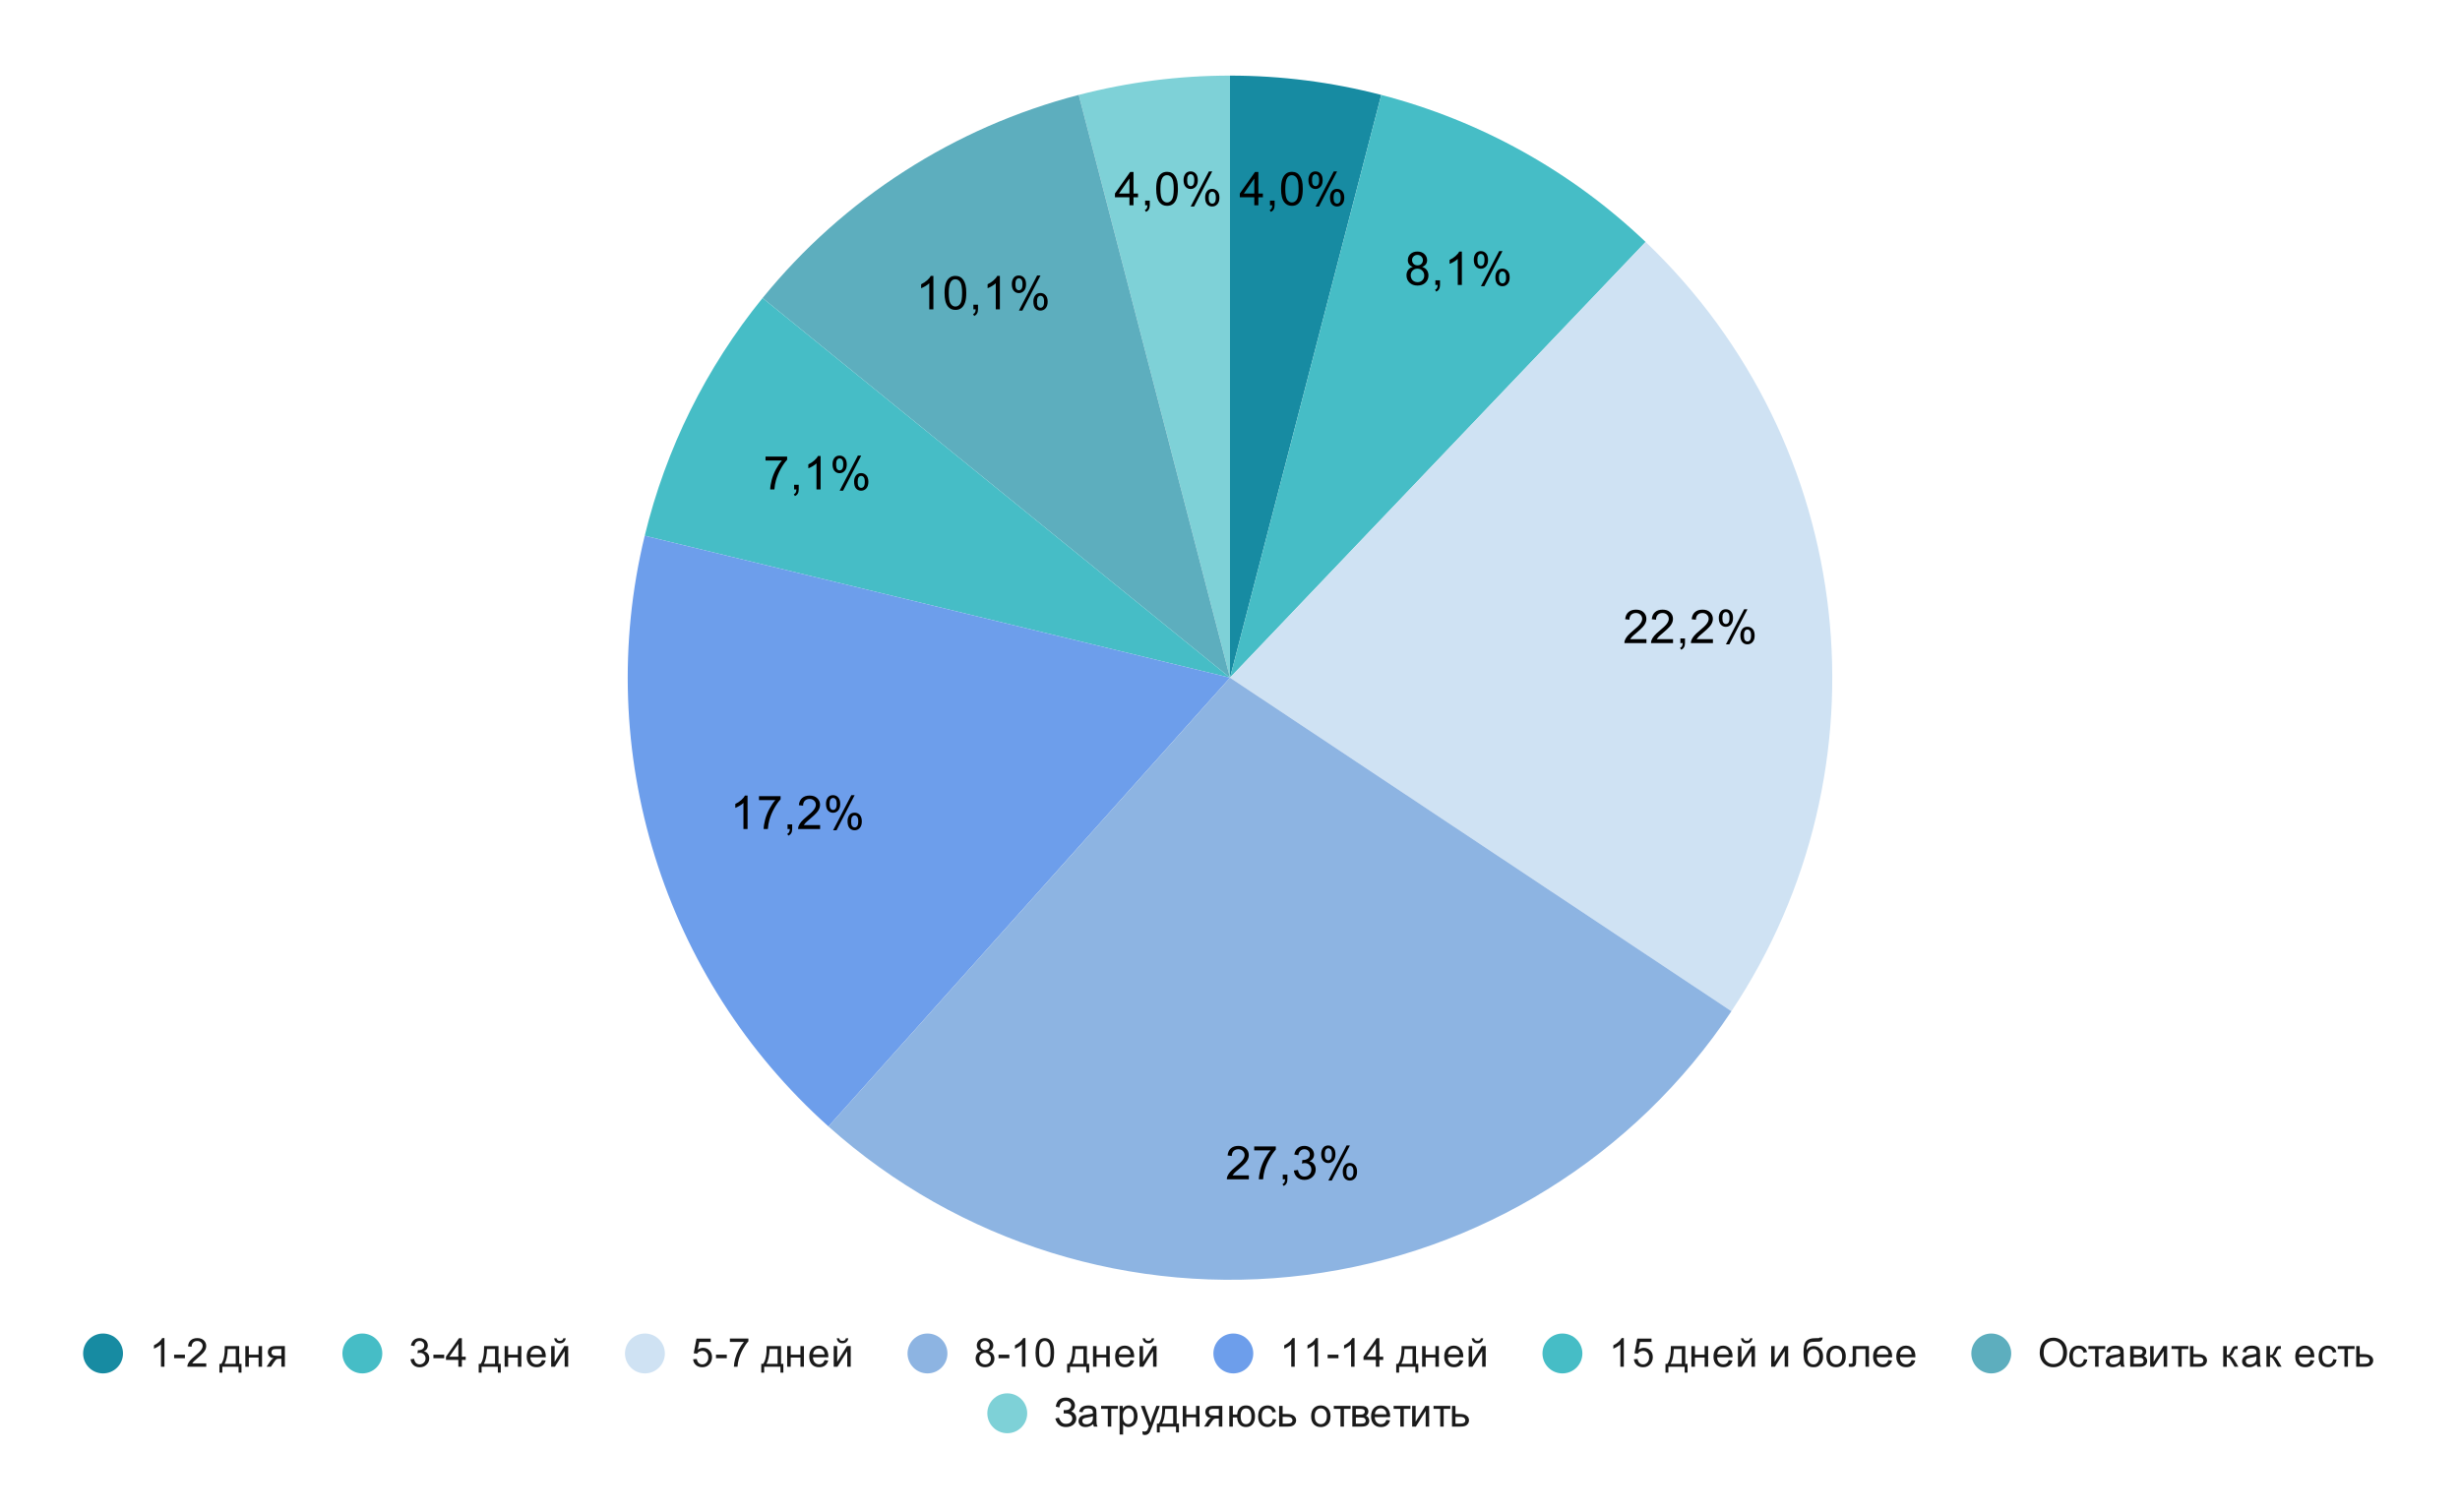 <?xml version="1.0" encoding="UTF-8"?> <svg xmlns:xlink="http://www.w3.org/1999/xlink" xmlns="http://www.w3.org/2000/svg" version="1.1" viewBox="0.0 0.0 740.0 455.0" fill="none" stroke="none" stroke-linecap="square" stroke-miterlimit="10" width="740" height="455"><path fill="#ffffff" d="M0 0L740.0 0L740.0 455.0L0 455.0L0 0Z" fill-rule="nonzero"></path><path fill="#178ba2" d="M370.0 22.75C385.351 22.75 400.64 24.701 415.5 28.557L370.0 203.917Z" fill-rule="nonzero"></path><path fill="#46bdc6" d="M415.5 28.557C445.339 36.299 472.709 51.527 495.019 72.8L370.0 203.917Z" fill-rule="nonzero"></path><path fill="#cfe2f3" d="M495.019 72.8C558.649 133.471 569.534 231.07 520.834 304.269L370.0 203.917Z" fill-rule="nonzero"></path><path fill="#7ed1d7" d="M324.5 28.557C339.36 24.701 354.649 22.75 370.0 22.75L370.0 203.917Z" fill-rule="nonzero"></path><path fill="#5daebe" d="M229.388 89.682C253.76 59.682 287.088 38.264 324.5 28.557L370.0 203.917Z" fill-rule="nonzero"></path><path fill="#46bdc6" d="M193.94 161.205C200.291 135.025 212.401 110.591 229.388 89.682L370.0 203.917Z" fill-rule="nonzero"></path><path fill="#6d9eeb" d="M249.204 338.934C199.433 294.405 178.195 226.105 193.94 161.205L370.0 203.917Z" fill-rule="nonzero"></path><path fill="#8db4e2" d="M520.834 304.269C491.727 348.018 445.059 376.974 392.934 383.626C340.81 390.278 288.365 373.971 249.204 338.934L370.0 203.917Z" fill-rule="nonzero"></path><path fill="#000000" d="M377.311 61.761L377.311 59.355L372.952 59.355L372.952 58.23L377.53 51.745L378.53 51.745L378.53 58.23L379.889 58.23L379.889 59.355L378.53 59.355L378.53 61.761L377.311 61.761ZM377.311 58.23L377.311 53.714L374.171 58.23L377.311 58.23ZM382.03 61.761L382.03 60.355L383.421 60.355L383.421 61.761Q383.421 62.527 383.139 62.995Q382.874 63.48 382.28 63.745L381.936 63.214Q382.327 63.042 382.514 62.714Q382.702 62.386 382.717 61.761L382.03 61.761ZM385.358 56.823Q385.358 55.042 385.717 53.964Q386.092 52.87 386.811 52.292Q387.53 51.698 388.624 51.698Q389.436 51.698 390.046 52.027Q390.655 52.355 391.046 52.964Q391.452 53.573 391.671 54.448Q391.889 55.323 391.889 56.823Q391.889 58.589 391.53 59.667Q391.171 60.745 390.452 61.339Q389.733 61.933 388.624 61.933Q387.186 61.933 386.358 60.886Q385.358 59.636 385.358 56.823ZM386.624 56.823Q386.624 59.292 387.202 60.105Q387.78 60.917 388.624 60.917Q389.483 60.917 390.061 60.105Q390.639 59.277 390.639 56.823Q390.639 54.339 390.061 53.527Q389.483 52.714 388.608 52.714Q387.764 52.714 387.264 53.433Q386.624 54.355 386.624 56.823ZM393.592 54.152Q393.592 53.073 394.124 52.323Q394.671 51.573 395.702 51.573Q396.639 51.573 397.249 52.245Q397.874 52.917 397.874 54.214Q397.874 55.495 397.249 56.183Q396.624 56.87 395.717 56.87Q394.811 56.87 394.202 56.198Q393.592 55.511 393.592 54.152ZM395.733 52.417Q395.28 52.417 394.967 52.823Q394.671 53.214 394.671 54.261Q394.671 55.23 394.967 55.62Q395.28 56.011 395.733 56.011Q396.202 56.011 396.499 55.62Q396.811 55.23 396.811 54.167Q396.811 53.198 396.499 52.808Q396.186 52.417 395.733 52.417ZM395.733 62.136L401.217 51.573L402.217 51.573L396.764 62.136L395.733 62.136ZM400.077 59.402Q400.077 58.323 400.608 57.589Q401.155 56.839 402.186 56.839Q403.124 56.839 403.749 57.511Q404.374 58.183 404.374 59.48Q404.374 60.761 403.749 61.448Q403.124 62.136 402.186 62.136Q401.28 62.136 400.671 61.464Q400.077 60.777 400.077 59.402ZM402.217 57.683Q401.749 57.683 401.452 58.089Q401.155 58.48 401.155 59.527Q401.155 60.495 401.452 60.886Q401.764 61.277 402.217 61.277Q402.686 61.277 402.983 60.886Q403.296 60.495 403.296 59.433Q403.296 58.464 402.983 58.073Q402.686 57.683 402.217 57.683Z" fill-rule="nonzero"></path><path fill="#000000" d="M424.997 80.313Q424.231 80.031 423.856 79.516Q423.497 79 423.497 78.266Q423.497 77.172 424.278 76.438Q425.075 75.688 426.372 75.688Q427.684 75.688 428.481 76.453Q429.294 77.219 429.294 78.313Q429.294 79 428.919 79.516Q428.559 80.031 427.809 80.313Q428.731 80.61 429.215 81.281Q429.7 81.953 429.7 82.891Q429.7 84.172 428.794 85.047Q427.887 85.922 426.403 85.922Q424.919 85.922 423.997 85.047Q423.09 84.156 423.09 82.844Q423.09 81.875 423.59 81.219Q424.09 80.547 424.997 80.313ZM424.762 78.235Q424.762 78.938 425.215 79.391Q425.669 79.844 426.403 79.844Q427.122 79.844 427.575 79.406Q428.028 78.953 428.028 78.297Q428.028 77.625 427.559 77.172Q427.09 76.703 426.387 76.703Q425.684 76.703 425.215 77.156Q424.762 77.594 424.762 78.235ZM424.356 82.86Q424.356 83.391 424.606 83.891Q424.856 84.375 425.34 84.641Q425.84 84.906 426.419 84.906Q427.294 84.906 427.856 84.344Q428.434 83.781 428.434 82.906Q428.434 82.016 427.84 81.438Q427.262 80.844 426.372 80.844Q425.497 80.844 424.919 81.422Q424.356 82 424.356 82.86ZM431.778 85.75L431.778 84.344L433.169 84.344L433.169 85.75Q433.169 86.516 432.887 86.985Q432.622 87.469 432.028 87.735L431.684 87.203Q432.075 87.031 432.262 86.703Q432.45 86.375 432.465 85.75L431.778 85.75ZM439.747 85.75L438.512 85.75L438.512 77.906Q438.075 78.328 437.34 78.766Q436.622 79.188 436.059 79.391L436.059 78.203Q437.09 77.719 437.856 77.031Q438.637 76.344 438.95 75.688L439.747 75.688L439.747 85.75ZM443.34 78.141Q443.34 77.063 443.872 76.313Q444.419 75.563 445.45 75.563Q446.387 75.563 446.997 76.235Q447.622 76.906 447.622 78.203Q447.622 79.485 446.997 80.172Q446.372 80.86 445.465 80.86Q444.559 80.86 443.95 80.188Q443.34 79.5 443.34 78.141ZM445.481 76.406Q445.028 76.406 444.715 76.813Q444.419 77.203 444.419 78.25Q444.419 79.219 444.715 79.61Q445.028 80 445.481 80Q445.95 80 446.247 79.61Q446.559 79.219 446.559 78.156Q446.559 77.188 446.247 76.797Q445.934 76.406 445.481 76.406ZM445.481 86.125L450.965 75.563L451.965 75.563L446.512 86.125L445.481 86.125ZM449.825 83.391Q449.825 82.313 450.356 81.578Q450.903 80.828 451.934 80.828Q452.872 80.828 453.497 81.5Q454.122 82.172 454.122 83.469Q454.122 84.75 453.497 85.438Q452.872 86.125 451.934 86.125Q451.028 86.125 450.419 85.453Q449.825 84.766 449.825 83.391ZM451.965 81.672Q451.497 81.672 451.2 82.078Q450.903 82.469 450.903 83.516Q450.903 84.485 451.2 84.875Q451.512 85.266 451.965 85.266Q452.434 85.266 452.731 84.875Q453.044 84.485 453.044 83.422Q453.044 82.453 452.731 82.063Q452.434 81.672 451.965 81.672Z" fill-rule="nonzero"></path><path fill="#000000" d="M495.272 192.314L495.272 193.501L488.647 193.501Q488.631 193.064 488.788 192.642Q489.053 191.97 489.6 191.314Q490.163 190.657 491.209 189.798Q492.85 188.454 493.413 187.673Q493.991 186.892 493.991 186.189Q493.991 185.454 493.459 184.954Q492.944 184.454 492.116 184.454Q491.225 184.454 490.678 184.985Q490.147 185.517 490.147 186.47L488.881 186.329Q489.006 184.923 489.85 184.189Q490.709 183.439 492.131 183.439Q493.584 183.439 494.413 184.235Q495.256 185.032 495.256 186.22Q495.256 186.829 495.006 187.407Q494.772 187.985 494.194 188.626Q493.631 189.267 492.303 190.392Q491.194 191.314 490.881 191.657Q490.569 191.985 490.366 192.314L495.272 192.314ZM503.272 192.314L503.272 193.501L496.647 193.501Q496.631 193.064 496.788 192.642Q497.053 191.97 497.6 191.314Q498.163 190.657 499.209 189.798Q500.85 188.454 501.413 187.673Q501.991 186.892 501.991 186.189Q501.991 185.454 501.459 184.954Q500.944 184.454 500.116 184.454Q499.225 184.454 498.678 184.985Q498.147 185.517 498.147 186.47L496.881 186.329Q497.006 184.923 497.85 184.189Q498.709 183.439 500.131 183.439Q501.584 183.439 502.413 184.235Q503.256 185.032 503.256 186.22Q503.256 186.829 503.006 187.407Q502.772 187.985 502.194 188.626Q501.631 189.267 500.303 190.392Q499.194 191.314 498.881 191.657Q498.569 191.985 498.366 192.314L503.272 192.314ZM505.475 193.501L505.475 192.095L506.866 192.095L506.866 193.501Q506.866 194.267 506.584 194.735Q506.319 195.22 505.725 195.485L505.381 194.954Q505.772 194.782 505.959 194.454Q506.147 194.126 506.163 193.501L505.475 193.501ZM515.272 192.314L515.272 193.501L508.647 193.501Q508.631 193.064 508.788 192.642Q509.053 191.97 509.6 191.314Q510.163 190.657 511.209 189.798Q512.85 188.454 513.413 187.673Q513.991 186.892 513.991 186.189Q513.991 185.454 513.46 184.954Q512.944 184.454 512.116 184.454Q511.225 184.454 510.678 184.985Q510.147 185.517 510.147 186.47L508.881 186.329Q509.006 184.923 509.85 184.189Q510.709 183.439 512.131 183.439Q513.585 183.439 514.413 184.235Q515.256 185.032 515.256 186.22Q515.256 186.829 515.006 187.407Q514.772 187.985 514.194 188.626Q513.631 189.267 512.303 190.392Q511.194 191.314 510.881 191.657Q510.569 191.985 510.366 192.314L515.272 192.314ZM517.038 185.892Q517.038 184.814 517.569 184.064Q518.116 183.314 519.147 183.314Q520.085 183.314 520.694 183.985Q521.319 184.657 521.319 185.954Q521.319 187.235 520.694 187.923Q520.069 188.61 519.163 188.61Q518.256 188.61 517.647 187.939Q517.038 187.251 517.038 185.892ZM519.178 184.157Q518.725 184.157 518.413 184.564Q518.116 184.954 518.116 186.001Q518.116 186.97 518.413 187.36Q518.725 187.751 519.178 187.751Q519.647 187.751 519.944 187.36Q520.256 186.97 520.256 185.907Q520.256 184.939 519.944 184.548Q519.631 184.157 519.178 184.157ZM519.178 193.876L524.663 183.314L525.663 183.314L520.21 193.876L519.178 193.876ZM523.522 191.142Q523.522 190.064 524.053 189.329Q524.6 188.579 525.631 188.579Q526.569 188.579 527.194 189.251Q527.819 189.923 527.819 191.22Q527.819 192.501 527.194 193.189Q526.569 193.876 525.631 193.876Q524.725 193.876 524.116 193.204Q523.522 192.517 523.522 191.142ZM525.663 189.423Q525.194 189.423 524.897 189.829Q524.6 190.22 524.6 191.267Q524.6 192.235 524.897 192.626Q525.21 193.017 525.663 193.017Q526.131 193.017 526.428 192.626Q526.741 192.235 526.741 191.173Q526.741 190.204 526.428 189.814Q526.131 189.423 525.663 189.423Z" fill-rule="nonzero"></path><path fill="#000000" d="M375.671 353.664L375.671 354.852L369.046 354.852Q369.03 354.414 369.187 353.993Q369.452 353.321 369.999 352.664Q370.562 352.008 371.608 351.149Q373.249 349.805 373.812 349.024Q374.39 348.243 374.39 347.539Q374.39 346.805 373.858 346.305Q373.343 345.805 372.515 345.805Q371.624 345.805 371.077 346.336Q370.546 346.868 370.546 347.821L369.28 347.68Q369.405 346.274 370.249 345.539Q371.108 344.789 372.53 344.789Q373.983 344.789 374.812 345.586Q375.655 346.383 375.655 347.571Q375.655 348.18 375.405 348.758Q375.171 349.336 374.593 349.977Q374.03 350.618 372.702 351.743Q371.593 352.664 371.28 353.008Q370.968 353.336 370.765 353.664L375.671 353.664ZM377.28 346.149L377.28 344.961L383.78 344.961L383.78 345.914Q382.812 346.93 381.874 348.618Q380.937 350.305 380.421 352.102Q380.062 353.352 379.952 354.852L378.687 354.852Q378.702 353.664 379.14 351.993Q379.593 350.321 380.421 348.774Q381.265 347.211 382.202 346.149L377.28 346.149ZM385.874 354.852L385.874 353.446L387.265 353.446L387.265 354.852Q387.265 355.618 386.983 356.086Q386.718 356.571 386.124 356.836L385.78 356.305Q386.171 356.133 386.358 355.805Q386.546 355.477 386.562 354.852L385.874 354.852ZM389.218 352.211L390.437 352.039Q390.655 353.086 391.155 353.555Q391.671 354.008 392.405 354.008Q393.28 354.008 393.874 353.414Q394.468 352.805 394.468 351.914Q394.468 351.071 393.905 350.524Q393.358 349.977 392.515 349.977Q392.155 349.977 391.64 350.102L391.78 349.024Q391.905 349.039 391.968 349.039Q392.765 349.039 393.39 348.633Q394.015 348.227 394.015 347.368Q394.015 346.696 393.562 346.258Q393.108 345.805 392.374 345.805Q391.655 345.805 391.171 346.258Q390.702 346.696 390.562 347.602L389.343 347.383Q389.562 346.149 390.358 345.477Q391.155 344.789 392.343 344.789Q393.171 344.789 393.858 345.149Q394.546 345.493 394.905 346.102Q395.28 346.711 395.28 347.399Q395.28 348.039 394.937 348.571Q394.593 349.102 393.905 349.43Q394.796 349.633 395.28 350.274Q395.78 350.914 395.78 351.899Q395.78 353.211 394.812 354.118Q393.858 355.024 392.405 355.024Q391.077 355.024 390.202 354.243Q389.343 353.461 389.218 352.211ZM397.437 347.243Q397.437 346.164 397.968 345.414Q398.515 344.664 399.546 344.664Q400.483 344.664 401.093 345.336Q401.718 346.008 401.718 347.305Q401.718 348.586 401.093 349.274Q400.468 349.961 399.562 349.961Q398.655 349.961 398.046 349.289Q397.437 348.602 397.437 347.243ZM399.577 345.508Q399.124 345.508 398.812 345.914Q398.515 346.305 398.515 347.352Q398.515 348.321 398.812 348.711Q399.124 349.102 399.577 349.102Q400.046 349.102 400.343 348.711Q400.655 348.321 400.655 347.258Q400.655 346.289 400.343 345.899Q400.03 345.508 399.577 345.508ZM399.577 355.227L405.062 344.664L406.062 344.664L400.608 355.227L399.577 355.227ZM403.921 352.493Q403.921 351.414 404.452 350.68Q404.999 349.93 406.03 349.93Q406.968 349.93 407.593 350.602Q408.218 351.274 408.218 352.571Q408.218 353.852 407.593 354.539Q406.968 355.227 406.03 355.227Q405.124 355.227 404.515 354.555Q403.921 353.868 403.921 352.493ZM406.062 350.774Q405.593 350.774 405.296 351.18Q404.999 351.571 404.999 352.618Q404.999 353.586 405.296 353.977Q405.608 354.368 406.062 354.368Q406.53 354.368 406.827 353.977Q407.14 353.586 407.14 352.524Q407.14 351.555 406.827 351.164Q406.53 350.774 406.062 350.774Z" fill-rule="nonzero"></path><path fill="#000000" d="M224.873 249.447L223.639 249.447L223.639 241.603Q223.201 242.025 222.467 242.462Q221.748 242.884 221.186 243.087L221.186 241.9Q222.217 241.416 222.982 240.728Q223.764 240.041 224.076 239.384L224.873 239.384L224.873 249.447ZM228.311 240.744L228.311 239.556L234.811 239.556L234.811 240.509Q233.842 241.525 232.904 243.212Q231.967 244.9 231.451 246.697Q231.092 247.947 230.982 249.447L229.717 249.447Q229.732 248.259 230.17 246.587Q230.623 244.916 231.451 243.369Q232.295 241.806 233.232 240.744L228.311 240.744ZM236.904 249.447L236.904 248.041L238.295 248.041L238.295 249.447Q238.295 250.212 238.014 250.681Q237.748 251.166 237.154 251.431L236.811 250.9Q237.201 250.728 237.389 250.4Q237.576 250.072 237.592 249.447L236.904 249.447ZM246.701 248.259L246.701 249.447L240.076 249.447Q240.061 249.009 240.217 248.587Q240.482 247.916 241.029 247.259Q241.592 246.603 242.639 245.744Q244.279 244.4 244.842 243.619Q245.42 242.837 245.42 242.134Q245.42 241.4 244.889 240.9Q244.373 240.4 243.545 240.4Q242.654 240.4 242.107 240.931Q241.576 241.462 241.576 242.416L240.311 242.275Q240.436 240.869 241.279 240.134Q242.139 239.384 243.561 239.384Q245.014 239.384 245.842 240.181Q246.686 240.978 246.686 242.166Q246.686 242.775 246.436 243.353Q246.201 243.931 245.623 244.572Q245.061 245.212 243.732 246.337Q242.623 247.259 242.311 247.603Q241.998 247.931 241.795 248.259L246.701 248.259ZM248.467 241.837Q248.467 240.759 248.998 240.009Q249.545 239.259 250.576 239.259Q251.514 239.259 252.123 239.931Q252.748 240.603 252.748 241.9Q252.748 243.181 252.123 243.869Q251.498 244.556 250.592 244.556Q249.686 244.556 249.076 243.884Q248.467 243.197 248.467 241.837ZM250.607 240.103Q250.154 240.103 249.842 240.509Q249.545 240.9 249.545 241.947Q249.545 242.916 249.842 243.306Q250.154 243.697 250.607 243.697Q251.076 243.697 251.373 243.306Q251.686 242.916 251.686 241.853Q251.686 240.884 251.373 240.494Q251.061 240.103 250.607 240.103ZM250.607 249.822L256.092 239.259L257.092 239.259L251.639 249.822L250.607 249.822ZM254.951 247.087Q254.951 246.009 255.482 245.275Q256.029 244.525 257.061 244.525Q257.998 244.525 258.623 245.197Q259.248 245.869 259.248 247.166Q259.248 248.447 258.623 249.134Q257.998 249.822 257.061 249.822Q256.154 249.822 255.545 249.15Q254.951 248.462 254.951 247.087ZM257.092 245.369Q256.623 245.369 256.326 245.775Q256.029 246.166 256.029 247.212Q256.029 248.181 256.326 248.572Q256.639 248.962 257.092 248.962Q257.561 248.962 257.857 248.572Q258.17 248.181 258.17 247.119Q258.17 246.15 257.857 245.759Q257.561 245.369 257.092 245.369Z" fill-rule="nonzero"></path><path fill="#000000" d="M230.281 138.571L230.281 137.384L236.781 137.384L236.781 138.337Q235.812 139.353 234.875 141.04Q233.937 142.728 233.421 144.525Q233.062 145.775 232.953 147.275L231.687 147.275Q231.703 146.087 232.14 144.415Q232.593 142.743 233.421 141.196Q234.265 139.634 235.203 138.571L230.281 138.571ZM238.875 147.275L238.875 145.868L240.265 145.868L240.265 147.275Q240.265 148.04 239.984 148.509Q239.718 148.993 239.125 149.259L238.781 148.728Q239.171 148.556 239.359 148.228Q239.546 147.9 239.562 147.275L238.875 147.275ZM246.843 147.275L245.609 147.275L245.609 139.431Q245.171 139.853 244.437 140.29Q243.718 140.712 243.156 140.915L243.156 139.728Q244.187 139.243 244.953 138.556Q245.734 137.868 246.046 137.212L246.843 137.212L246.843 147.275ZM250.437 139.665Q250.437 138.587 250.968 137.837Q251.515 137.087 252.546 137.087Q253.484 137.087 254.093 137.759Q254.718 138.431 254.718 139.728Q254.718 141.009 254.093 141.696Q253.468 142.384 252.562 142.384Q251.656 142.384 251.046 141.712Q250.437 141.025 250.437 139.665ZM252.578 137.931Q252.125 137.931 251.812 138.337Q251.515 138.728 251.515 139.775Q251.515 140.743 251.812 141.134Q252.125 141.525 252.578 141.525Q253.046 141.525 253.343 141.134Q253.656 140.743 253.656 139.681Q253.656 138.712 253.343 138.321Q253.031 137.931 252.578 137.931ZM252.578 147.65L258.062 137.087L259.062 137.087L253.609 147.65L252.578 147.65ZM256.921 144.915Q256.921 143.837 257.453 143.103Q258 142.353 259.031 142.353Q259.968 142.353 260.593 143.025Q261.218 143.696 261.218 144.993Q261.218 146.275 260.593 146.962Q259.968 147.65 259.031 147.65Q258.125 147.65 257.515 146.978Q256.921 146.29 256.921 144.915ZM259.062 143.196Q258.593 143.196 258.296 143.603Q258 143.993 258 145.04Q258 146.009 258.296 146.4Q258.609 146.79 259.062 146.79Q259.531 146.79 259.828 146.4Q260.14 146.009 260.14 144.946Q260.14 143.978 259.828 143.587Q259.531 143.196 259.062 143.196Z" fill-rule="nonzero"></path><path fill="#000000" d="M280.774 93.078L279.54 93.078L279.54 85.234Q279.102 85.656 278.368 86.094Q277.649 86.516 277.086 86.719L277.086 85.531Q278.118 85.047 278.883 84.359Q279.665 83.672 279.977 83.016L280.774 83.016L280.774 93.078ZM284.133 88.141Q284.133 86.359 284.493 85.281Q284.868 84.188 285.586 83.609Q286.305 83.016 287.399 83.016Q288.211 83.016 288.821 83.344Q289.43 83.672 289.821 84.281Q290.227 84.891 290.446 85.766Q290.665 86.641 290.665 88.141Q290.665 89.906 290.305 90.984Q289.946 92.063 289.227 92.656Q288.508 93.25 287.399 93.25Q285.961 93.25 285.133 92.203Q284.133 90.953 284.133 88.141ZM285.399 88.141Q285.399 90.609 285.977 91.422Q286.555 92.234 287.399 92.234Q288.258 92.234 288.836 91.422Q289.415 90.594 289.415 88.141Q289.415 85.656 288.836 84.844Q288.258 84.031 287.383 84.031Q286.54 84.031 286.04 84.75Q285.399 85.672 285.399 88.141ZM292.805 93.078L292.805 91.672L294.196 91.672L294.196 93.078Q294.196 93.844 293.915 94.313Q293.649 94.797 293.055 95.063L292.711 94.531Q293.102 94.359 293.29 94.031Q293.477 93.703 293.493 93.078L292.805 93.078ZM300.774 93.078L299.54 93.078L299.54 85.234Q299.102 85.656 298.368 86.094Q297.649 86.516 297.086 86.719L297.086 85.531Q298.118 85.047 298.883 84.359Q299.665 83.672 299.977 83.016L300.774 83.016L300.774 93.078ZM304.368 85.469Q304.368 84.391 304.899 83.641Q305.446 82.891 306.477 82.891Q307.415 82.891 308.024 83.563Q308.649 84.234 308.649 85.531Q308.649 86.813 308.024 87.5Q307.399 88.188 306.493 88.188Q305.586 88.188 304.977 87.516Q304.368 86.828 304.368 85.469ZM306.508 83.734Q306.055 83.734 305.743 84.141Q305.446 84.531 305.446 85.578Q305.446 86.547 305.743 86.938Q306.055 87.328 306.508 87.328Q306.977 87.328 307.274 86.938Q307.586 86.547 307.586 85.484Q307.586 84.516 307.274 84.125Q306.961 83.734 306.508 83.734ZM306.508 93.453L311.993 82.891L312.993 82.891L307.54 93.453L306.508 93.453ZM310.852 90.719Q310.852 89.641 311.383 88.906Q311.93 88.156 312.961 88.156Q313.899 88.156 314.524 88.828Q315.149 89.5 315.149 90.797Q315.149 92.078 314.524 92.766Q313.899 93.453 312.961 93.453Q312.055 93.453 311.446 92.781Q310.852 92.094 310.852 90.719ZM312.993 89Q312.524 89 312.227 89.406Q311.93 89.797 311.93 90.844Q311.93 91.813 312.227 92.203Q312.54 92.594 312.993 92.594Q313.461 92.594 313.758 92.203Q314.071 91.813 314.071 90.75Q314.071 89.781 313.758 89.391Q313.461 89 312.993 89Z" fill-rule="nonzero"></path><path fill="#000000" d="M339.751 61.761L339.751 59.355L335.392 59.355L335.392 58.23L339.97 51.745L340.97 51.745L340.97 58.23L342.329 58.23L342.329 59.355L340.97 59.355L340.97 61.761L339.751 61.761ZM339.751 58.23L339.751 53.714L336.611 58.23L339.751 58.23ZM344.47 61.761L344.47 60.355L345.861 60.355L345.861 61.761Q345.861 62.527 345.579 62.995Q345.314 63.48 344.72 63.745L344.376 63.214Q344.767 63.042 344.954 62.714Q345.142 62.386 345.158 61.761L344.47 61.761ZM347.798 56.823Q347.798 55.042 348.158 53.964Q348.533 52.87 349.251 52.292Q349.97 51.698 351.064 51.698Q351.876 51.698 352.486 52.027Q353.095 52.355 353.486 52.964Q353.892 53.573 354.111 54.448Q354.329 55.323 354.329 56.823Q354.329 58.589 353.97 59.667Q353.611 60.745 352.892 61.339Q352.173 61.933 351.064 61.933Q349.626 61.933 348.798 60.886Q347.798 59.636 347.798 56.823ZM349.064 56.823Q349.064 59.292 349.642 60.105Q350.22 60.917 351.064 60.917Q351.923 60.917 352.501 60.105Q353.079 59.277 353.079 56.823Q353.079 54.339 352.501 53.527Q351.923 52.714 351.048 52.714Q350.204 52.714 349.704 53.433Q349.064 54.355 349.064 56.823ZM356.033 54.152Q356.033 53.073 356.564 52.323Q357.111 51.573 358.142 51.573Q359.079 51.573 359.689 52.245Q360.314 52.917 360.314 54.214Q360.314 55.495 359.689 56.183Q359.064 56.87 358.158 56.87Q357.251 56.87 356.642 56.198Q356.033 55.511 356.033 54.152ZM358.173 52.417Q357.72 52.417 357.408 52.823Q357.111 53.214 357.111 54.261Q357.111 55.23 357.408 55.62Q357.72 56.011 358.173 56.011Q358.642 56.011 358.939 55.62Q359.251 55.23 359.251 54.167Q359.251 53.198 358.939 52.808Q358.626 52.417 358.173 52.417ZM358.173 62.136L363.658 51.573L364.658 51.573L359.204 62.136L358.173 62.136ZM362.517 59.402Q362.517 58.323 363.048 57.589Q363.595 56.839 364.626 56.839Q365.564 56.839 366.189 57.511Q366.814 58.183 366.814 59.48Q366.814 60.761 366.189 61.448Q365.564 62.136 364.626 62.136Q363.72 62.136 363.111 61.464Q362.517 60.777 362.517 59.402ZM364.658 57.683Q364.189 57.683 363.892 58.089Q363.595 58.48 363.595 59.527Q363.595 60.495 363.892 60.886Q364.204 61.277 364.658 61.277Q365.126 61.277 365.423 60.886Q365.736 60.495 365.736 59.433Q365.736 58.464 365.423 58.073Q365.126 57.683 364.658 57.683Z" fill-rule="nonzero"></path><path fill="#178ba2" d="M37.0 407.25C37.0 410.564 34.314 413.25 31.0 413.25C27.686 413.25 25.0 410.564 25.0 407.25C25.0 403.936 27.686 401.25 31.0 401.25C34.314 401.25 37.0 403.936 37.0 407.25Z" fill-rule="nonzero"></path><path fill="#1a1a1a" d="M49.469 411.25L48.422 411.25L48.422 404.531Q48.031 404.891 47.406 405.266Q46.797 405.625 46.312 405.797L46.312 404.781Q47.188 404.359 47.844 403.781Q48.516 403.188 48.797 402.625L49.469 402.625L49.469 411.25ZM52.375 408.672L52.375 407.609L55.625 407.609L55.625 408.672L52.375 408.672ZM62.047 410.234L62.047 411.25L56.359 411.25Q56.359 410.875 56.484 410.516Q56.703 409.938 57.172 409.375Q57.656 408.812 58.562 408.078Q59.969 406.922 60.453 406.25Q60.953 405.578 60.953 404.984Q60.953 404.359 60.5 403.938Q60.047 403.5 59.328 403.5Q58.562 403.5 58.109 403.953Q57.656 404.406 57.641 405.219L56.562 405.109Q56.672 403.891 57.391 403.266Q58.125 402.625 59.359 402.625Q60.594 402.625 61.312 403.312Q62.031 404.0 62.031 405.016Q62.031 405.531 61.812 406.031Q61.609 406.516 61.109 407.078Q60.625 407.625 59.5 408.578Q58.547 409.375 58.266 409.672Q58.0 409.953 57.828 410.234L62.047 410.234ZM67.625 405.031L71.953 405.031L71.953 410.375L72.641 410.375L72.641 413.016L71.766 413.016L71.766 411.25L66.875 411.25L66.875 413.016L66.0 413.016L66.0 410.375L66.562 410.375Q67.672 408.875 67.625 405.031ZM68.5 405.906Q68.391 408.922 67.562 410.375L70.906 410.375L70.906 405.906L68.5 405.906ZM73.797 405.031L74.859 405.031L74.859 407.609L77.781 407.609L77.781 405.031L78.828 405.031L78.828 411.25L77.781 411.25L77.781 408.484L74.859 408.484L74.859 411.25L73.797 411.25L73.797 405.031ZM85.688 405.031L85.688 411.25L84.641 411.25L84.641 408.828L84.031 408.828Q83.469 408.828 83.203 408.969Q82.938 409.109 82.406 409.891L81.484 411.25L80.188 411.25L81.312 409.578Q81.844 408.812 82.359 408.703Q81.453 408.578 81.016 408.062Q80.578 407.531 80.578 406.844Q80.578 406.031 81.141 405.531Q81.719 405.031 82.812 405.031L85.688 405.031ZM84.641 405.906L83.141 405.906Q82.203 405.906 81.922 406.203Q81.656 406.484 81.656 406.875Q81.656 407.438 82.047 407.703Q82.453 407.953 83.469 407.953L84.641 407.953L84.641 405.906Z" fill-rule="nonzero"></path><path fill="#46bdc6" d="M115.0 407.25C115.0 410.564 112.314 413.25 109.0 413.25C105.686 413.25 103.0 410.564 103.0 407.25C103.0 403.936 105.686 401.25 109.0 401.25C112.314 401.25 115.0 403.936 115.0 407.25Z" fill-rule="nonzero"></path><path fill="#1a1a1a" d="M123.5 408.984L124.562 408.844Q124.734 409.734 125.172 410.141Q125.609 410.531 126.234 410.531Q126.984 410.531 127.5 410.016Q128.016 409.5 128.016 408.734Q128.016 408.016 127.531 407.547Q127.062 407.062 126.328 407.062Q126.031 407.062 125.578 407.188L125.703 406.25Q125.812 406.266 125.875 406.266Q126.547 406.266 127.078 405.922Q127.625 405.562 127.625 404.828Q127.625 404.25 127.234 403.875Q126.844 403.484 126.219 403.484Q125.609 403.484 125.188 403.875Q124.781 404.266 124.672 405.031L123.609 404.844Q123.797 403.797 124.484 403.219Q125.172 402.625 126.188 402.625Q126.891 402.625 127.484 402.938Q128.078 403.234 128.391 403.75Q128.703 404.266 128.703 404.859Q128.703 405.406 128.406 405.875Q128.109 406.328 127.531 406.594Q128.281 406.766 128.703 407.328Q129.125 407.875 129.125 408.719Q129.125 409.844 128.297 410.625Q127.484 411.406 126.234 411.406Q125.109 411.406 124.359 410.734Q123.609 410.047 123.5 408.984ZM130.375 408.672L130.375 407.609L133.625 407.609L133.625 408.672L130.375 408.672ZM137.875 411.25L137.875 409.188L134.156 409.188L134.156 408.219L138.078 402.656L138.938 402.656L138.938 408.219L140.094 408.219L140.094 409.188L138.938 409.188L138.938 411.25L137.875 411.25ZM137.875 408.219L137.875 404.359L135.188 408.219L137.875 408.219ZM145.625 405.031L149.953 405.031L149.953 410.375L150.641 410.375L150.641 413.016L149.766 413.016L149.766 411.25L144.875 411.25L144.875 413.016L144.0 413.016L144.0 410.375L144.562 410.375Q145.672 408.875 145.625 405.031ZM146.5 405.906Q146.391 408.922 145.562 410.375L148.906 410.375L148.906 405.906L146.5 405.906ZM151.797 405.031L152.859 405.031L152.859 407.609L155.781 407.609L155.781 405.031L156.828 405.031L156.828 411.25L155.781 411.25L155.781 408.484L152.859 408.484L152.859 411.25L151.797 411.25L151.797 405.031ZM163.047 409.25L164.141 409.375Q163.891 410.328 163.188 410.859Q162.484 411.391 161.406 411.391Q160.047 411.391 159.234 410.547Q158.438 409.703 158.438 408.188Q158.438 406.625 159.25 405.766Q160.062 404.891 161.344 404.891Q162.594 404.891 163.375 405.734Q164.172 406.578 164.172 408.125Q164.172 408.219 164.172 408.406L159.531 408.406Q159.594 409.438 160.109 409.984Q160.625 410.516 161.406 410.516Q161.984 410.516 162.391 410.219Q162.812 409.906 163.047 409.25ZM159.594 407.547L163.062 407.547Q163.0 406.75 162.672 406.359Q162.156 405.75 161.359 405.75Q160.625 405.75 160.125 406.234Q159.641 406.719 159.594 407.547ZM165.797 405.031L166.844 405.031L166.844 409.766L169.766 405.031L170.906 405.031L170.906 411.25L169.859 411.25L169.859 406.531L166.922 411.25L165.797 411.25L165.797 405.031ZM169.453 402.672L170.172 402.672Q170.078 403.406 169.625 403.797Q169.188 404.188 168.438 404.188Q167.688 404.188 167.234 403.797Q166.797 403.406 166.703 402.672L167.422 402.672Q167.516 403.062 167.75 403.266Q168.0 403.469 168.406 403.469Q168.875 403.469 169.125 403.281Q169.375 403.078 169.453 402.672Z" fill-rule="nonzero"></path><path fill="#cfe2f3" d="M200.0 407.25C200.0 410.564 197.314 413.25 194.0 413.25C190.686 413.25 188.0 410.564 188.0 407.25C188.0 403.936 190.686 401.25 194.0 401.25C197.314 401.25 200.0 403.936 200.0 407.25Z" fill-rule="nonzero"></path><path fill="#1a1a1a" d="M208.5 409.0L209.609 408.906Q209.734 409.719 210.172 410.125Q210.625 410.531 211.266 410.531Q212.016 410.531 212.547 409.953Q213.078 409.375 213.078 408.438Q213.078 407.531 212.562 407.016Q212.062 406.484 211.234 406.484Q210.734 406.484 210.312 406.719Q209.906 406.953 209.672 407.312L208.688 407.188L209.516 402.781L213.797 402.781L213.797 403.781L210.359 403.781L209.906 406.094Q210.672 405.547 211.516 405.547Q212.641 405.547 213.406 406.328Q214.188 407.109 214.188 408.344Q214.188 409.5 213.516 410.359Q212.688 411.391 211.266 411.391Q210.094 411.391 209.344 410.734Q208.609 410.078 208.5 409.0ZM215.375 408.672L215.375 407.609L218.625 407.609L218.625 408.672L215.375 408.672ZM219.562 403.781L219.562 402.766L225.125 402.766L225.125 403.594Q224.312 404.469 223.5 405.922Q222.703 407.359 222.266 408.891Q221.938 409.969 221.859 411.25L220.766 411.25Q220.781 410.234 221.156 408.797Q221.547 407.359 222.25 406.031Q222.969 404.703 223.781 403.781L219.562 403.781ZM230.625 405.031L234.953 405.031L234.953 410.375L235.641 410.375L235.641 413.016L234.766 413.016L234.766 411.25L229.875 411.25L229.875 413.016L229.0 413.016L229.0 410.375L229.562 410.375Q230.672 408.875 230.625 405.031ZM231.5 405.906Q231.391 408.922 230.562 410.375L233.906 410.375L233.906 405.906L231.5 405.906ZM236.797 405.031L237.859 405.031L237.859 407.609L240.781 407.609L240.781 405.031L241.828 405.031L241.828 411.25L240.781 411.25L240.781 408.484L237.859 408.484L237.859 411.25L236.797 411.25L236.797 405.031ZM248.047 409.25L249.141 409.375Q248.891 410.328 248.188 410.859Q247.484 411.391 246.406 411.391Q245.047 411.391 244.234 410.547Q243.438 409.703 243.438 408.188Q243.438 406.625 244.25 405.766Q245.062 404.891 246.344 404.891Q247.594 404.891 248.375 405.734Q249.172 406.578 249.172 408.125Q249.172 408.219 249.172 408.406L244.531 408.406Q244.594 409.438 245.109 409.984Q245.625 410.516 246.406 410.516Q246.984 410.516 247.391 410.219Q247.812 409.906 248.047 409.25ZM244.594 407.547L248.062 407.547Q248.0 406.75 247.672 406.359Q247.156 405.75 246.359 405.75Q245.625 405.75 245.125 406.234Q244.641 406.719 244.594 407.547ZM250.797 405.031L251.844 405.031L251.844 409.766L254.766 405.031L255.906 405.031L255.906 411.25L254.859 411.25L254.859 406.531L251.922 411.25L250.797 411.25L250.797 405.031ZM254.453 402.672L255.172 402.672Q255.078 403.406 254.625 403.797Q254.188 404.188 253.438 404.188Q252.688 404.188 252.234 403.797Q251.797 403.406 251.703 402.672L252.422 402.672Q252.516 403.062 252.75 403.266Q253.0 403.469 253.406 403.469Q253.875 403.469 254.125 403.281Q254.375 403.078 254.453 402.672Z" fill-rule="nonzero"></path><path fill="#8db4e2" d="M285.0 407.25C285.0 410.564 282.314 413.25 279.0 413.25C275.686 413.25 273.0 410.564 273.0 407.25C273.0 403.936 275.686 401.25 279.0 401.25C282.314 401.25 285.0 403.936 285.0 407.25Z" fill-rule="nonzero"></path><path fill="#1a1a1a" d="M295.125 406.594Q294.469 406.344 294.141 405.906Q293.828 405.453 293.828 404.844Q293.828 403.906 294.5 403.266Q295.188 402.625 296.297 402.625Q297.422 402.625 298.109 403.281Q298.797 403.938 298.797 404.875Q298.797 405.469 298.484 405.906Q298.172 406.344 297.531 406.594Q298.328 406.844 298.734 407.422Q299.141 408.0 299.141 408.797Q299.141 409.891 298.359 410.641Q297.594 411.391 296.312 411.391Q295.047 411.391 294.266 410.641Q293.484 409.891 293.484 408.766Q293.484 407.922 293.906 407.359Q294.344 406.797 295.125 406.594ZM294.906 404.797Q294.906 405.406 295.297 405.797Q295.703 406.188 296.328 406.188Q296.938 406.188 297.328 405.812Q297.719 405.422 297.719 404.859Q297.719 404.281 297.312 403.891Q296.906 403.484 296.312 403.484Q295.703 403.484 295.297 403.875Q294.906 404.266 294.906 404.797ZM294.578 408.766Q294.578 409.219 294.781 409.641Q295.0 410.062 295.422 410.297Q295.844 410.531 296.328 410.531Q297.078 410.531 297.562 410.047Q298.062 409.562 298.062 408.812Q298.062 408.047 297.562 407.547Q297.062 407.047 296.297 407.047Q295.547 407.047 295.062 407.547Q294.578 408.031 294.578 408.766ZM300.375 408.672L300.375 407.609L303.625 407.609L303.625 408.672L300.375 408.672ZM308.469 411.25L307.422 411.25L307.422 404.531Q307.031 404.891 306.406 405.266Q305.797 405.625 305.312 405.797L305.312 404.781Q306.188 404.359 306.844 403.781Q307.516 403.188 307.797 402.625L308.469 402.625L308.469 411.25ZM311.5 407.016Q311.5 405.484 311.812 404.562Q312.125 403.625 312.734 403.125Q313.359 402.625 314.297 402.625Q314.984 402.625 315.5 402.906Q316.031 403.188 316.375 403.719Q316.719 404.234 316.906 404.984Q317.094 405.734 317.094 407.016Q317.094 408.531 316.781 409.453Q316.484 410.375 315.859 410.891Q315.25 411.391 314.297 411.391Q313.062 411.391 312.344 410.5Q311.5 409.438 311.5 407.016ZM312.578 407.016Q312.578 409.125 313.078 409.828Q313.578 410.531 314.297 410.531Q315.031 410.531 315.516 409.828Q316.016 409.125 316.016 407.016Q316.016 404.891 315.516 404.203Q315.031 403.5 314.281 403.5Q313.562 403.5 313.125 404.109Q312.578 404.891 312.578 407.016ZM322.625 405.031L326.953 405.031L326.953 410.375L327.641 410.375L327.641 413.016L326.766 413.016L326.766 411.25L321.875 411.25L321.875 413.016L321.0 413.016L321.0 410.375L321.562 410.375Q322.672 408.875 322.625 405.031ZM323.5 405.906Q323.391 408.922 322.562 410.375L325.906 410.375L325.906 405.906L323.5 405.906ZM328.797 405.031L329.859 405.031L329.859 407.609L332.781 407.609L332.781 405.031L333.828 405.031L333.828 411.25L332.781 411.25L332.781 408.484L329.859 408.484L329.859 411.25L328.797 411.25L328.797 405.031ZM340.047 409.25L341.141 409.375Q340.891 410.328 340.188 410.859Q339.484 411.391 338.406 411.391Q337.047 411.391 336.234 410.547Q335.438 409.703 335.438 408.188Q335.438 406.625 336.25 405.766Q337.062 404.891 338.344 404.891Q339.594 404.891 340.375 405.734Q341.172 406.578 341.172 408.125Q341.172 408.219 341.172 408.406L336.531 408.406Q336.594 409.438 337.109 409.984Q337.625 410.516 338.406 410.516Q338.984 410.516 339.391 410.219Q339.812 409.906 340.047 409.25ZM336.594 407.547L340.062 407.547Q340.0 406.75 339.672 406.359Q339.156 405.75 338.359 405.75Q337.625 405.75 337.125 406.234Q336.641 406.719 336.594 407.547ZM342.797 405.031L343.844 405.031L343.844 409.766L346.766 405.031L347.906 405.031L347.906 411.25L346.859 411.25L346.859 406.531L343.922 411.25L342.797 411.25L342.797 405.031ZM346.453 402.672L347.172 402.672Q347.078 403.406 346.625 403.797Q346.188 404.188 345.438 404.188Q344.688 404.188 344.234 403.797Q343.797 403.406 343.703 402.672L344.422 402.672Q344.516 403.062 344.75 403.266Q345.0 403.469 345.406 403.469Q345.875 403.469 346.125 403.281Q346.375 403.078 346.453 402.672Z" fill-rule="nonzero"></path><path fill="#6d9eeb" d="M377.0 407.25C377.0 410.564 374.314 413.25 371.0 413.25C367.686 413.25 365.0 410.564 365.0 407.25C365.0 403.936 367.686 401.25 371.0 401.25C374.314 401.25 377.0 403.936 377.0 407.25Z" fill-rule="nonzero"></path><path fill="#1a1a1a" d="M389.469 411.25L388.422 411.25L388.422 404.531Q388.031 404.891 387.406 405.266Q386.797 405.625 386.312 405.797L386.312 404.781Q387.188 404.359 387.844 403.781Q388.516 403.188 388.797 402.625L389.469 402.625L389.469 411.25ZM396.469 411.25L395.422 411.25L395.422 404.531Q395.031 404.891 394.406 405.266Q393.797 405.625 393.312 405.797L393.312 404.781Q394.188 404.359 394.844 403.781Q395.516 403.188 395.797 402.625L396.469 402.625L396.469 411.25ZM399.375 408.672L399.375 407.609L402.625 407.609L402.625 408.672L399.375 408.672ZM407.469 411.25L406.422 411.25L406.422 404.531Q406.031 404.891 405.406 405.266Q404.797 405.625 404.312 405.797L404.312 404.781Q405.188 404.359 405.844 403.781Q406.516 403.188 406.797 402.625L407.469 402.625L407.469 411.25ZM413.875 411.25L413.875 409.188L410.156 409.188L410.156 408.219L414.078 402.656L414.938 402.656L414.938 408.219L416.094 408.219L416.094 409.188L414.938 409.188L414.938 411.25L413.875 411.25ZM413.875 408.219L413.875 404.359L411.188 408.219L413.875 408.219ZM421.625 405.031L425.953 405.031L425.953 410.375L426.641 410.375L426.641 413.016L425.766 413.016L425.766 411.25L420.875 411.25L420.875 413.016L420.0 413.016L420.0 410.375L420.562 410.375Q421.672 408.875 421.625 405.031ZM422.5 405.906Q422.391 408.922 421.562 410.375L424.906 410.375L424.906 405.906L422.5 405.906ZM427.797 405.031L428.859 405.031L428.859 407.609L431.781 407.609L431.781 405.031L432.828 405.031L432.828 411.25L431.781 411.25L431.781 408.484L428.859 408.484L428.859 411.25L427.797 411.25L427.797 405.031ZM439.047 409.25L440.141 409.375Q439.891 410.328 439.188 410.859Q438.484 411.391 437.406 411.391Q436.047 411.391 435.234 410.547Q434.438 409.703 434.438 408.188Q434.438 406.625 435.25 405.766Q436.062 404.891 437.344 404.891Q438.594 404.891 439.375 405.734Q440.172 406.578 440.172 408.125Q440.172 408.219 440.172 408.406L435.531 408.406Q435.594 409.438 436.109 409.984Q436.625 410.516 437.406 410.516Q437.984 410.516 438.391 410.219Q438.812 409.906 439.047 409.25ZM435.594 407.547L439.062 407.547Q439.0 406.75 438.672 406.359Q438.156 405.75 437.359 405.75Q436.625 405.75 436.125 406.234Q435.641 406.719 435.594 407.547ZM441.797 405.031L442.844 405.031L442.844 409.766L445.766 405.031L446.906 405.031L446.906 411.25L445.859 411.25L445.859 406.531L442.922 411.25L441.797 411.25L441.797 405.031ZM445.453 402.672L446.172 402.672Q446.078 403.406 445.625 403.797Q445.188 404.188 444.438 404.188Q443.688 404.188 443.234 403.797Q442.797 403.406 442.703 402.672L443.422 402.672Q443.516 403.062 443.75 403.266Q444.0 403.469 444.406 403.469Q444.875 403.469 445.125 403.281Q445.375 403.078 445.453 402.672Z" fill-rule="nonzero"></path><path fill="#46bdc6" d="M476.0 407.25C476.0 410.564 473.314 413.25 470.0 413.25C466.686 413.25 464.0 410.564 464.0 407.25C464.0 403.936 466.686 401.25 470.0 401.25C473.314 401.25 476.0 403.936 476.0 407.25Z" fill-rule="nonzero"></path><path fill="#1a1a1a" d="M488.469 411.25L487.422 411.25L487.422 404.531Q487.031 404.891 486.406 405.266Q485.797 405.625 485.312 405.797L485.312 404.781Q486.188 404.359 486.844 403.781Q487.516 403.188 487.797 402.625L488.469 402.625L488.469 411.25ZM491.5 409.0L492.609 408.906Q492.734 409.719 493.172 410.125Q493.625 410.531 494.266 410.531Q495.016 410.531 495.547 409.953Q496.078 409.375 496.078 408.438Q496.078 407.531 495.562 407.016Q495.062 406.484 494.234 406.484Q493.734 406.484 493.312 406.719Q492.906 406.953 492.672 407.312L491.688 407.188L492.516 402.781L496.797 402.781L496.797 403.781L493.359 403.781L492.906 406.094Q493.672 405.547 494.516 405.547Q495.641 405.547 496.406 406.328Q497.188 407.109 497.188 408.344Q497.188 409.5 496.516 410.359Q495.688 411.391 494.266 411.391Q493.094 411.391 492.344 410.734Q491.609 410.078 491.5 409.0ZM502.625 405.031L506.953 405.031L506.953 410.375L507.641 410.375L507.641 413.016L506.766 413.016L506.766 411.25L501.875 411.25L501.875 413.016L501.0 413.016L501.0 410.375L501.562 410.375Q502.672 408.875 502.625 405.031ZM503.5 405.906Q503.391 408.922 502.562 410.375L505.906 410.375L505.906 405.906L503.5 405.906ZM508.797 405.031L509.859 405.031L509.859 407.609L512.781 407.609L512.781 405.031L513.828 405.031L513.828 411.25L512.781 411.25L512.781 408.484L509.859 408.484L509.859 411.25L508.797 411.25L508.797 405.031ZM520.047 409.25L521.141 409.375Q520.891 410.328 520.188 410.859Q519.484 411.391 518.406 411.391Q517.047 411.391 516.234 410.547Q515.438 409.703 515.438 408.188Q515.438 406.625 516.25 405.766Q517.062 404.891 518.344 404.891Q519.594 404.891 520.375 405.734Q521.172 406.578 521.172 408.125Q521.172 408.219 521.172 408.406L516.531 408.406Q516.594 409.438 517.109 409.984Q517.625 410.516 518.406 410.516Q518.984 410.516 519.391 410.219Q519.812 409.906 520.047 409.25ZM516.594 407.547L520.062 407.547Q520.0 406.75 519.672 406.359Q519.156 405.75 518.359 405.75Q517.625 405.75 517.125 406.234Q516.641 406.719 516.594 407.547ZM522.797 405.031L523.844 405.031L523.844 409.766L526.766 405.031L527.906 405.031L527.906 411.25L526.859 411.25L526.859 406.531L523.922 411.25L522.797 411.25L522.797 405.031ZM526.453 402.672L527.172 402.672Q527.078 403.406 526.625 403.797Q526.188 404.188 525.438 404.188Q524.688 404.188 524.234 403.797Q523.797 403.406 523.703 402.672L524.422 402.672Q524.516 403.062 524.75 403.266Q525.0 403.469 525.406 403.469Q525.875 403.469 526.125 403.281Q526.375 403.078 526.453 402.672ZM532.797 405.031L533.844 405.031L533.844 409.766L536.766 405.031L537.906 405.031L537.906 411.25L536.859 411.25L536.859 406.531L533.922 411.25L532.797 411.25L532.797 405.031ZM547.344 402.453L548.281 402.469Q548.219 403.094 548.0 403.344Q547.797 403.578 547.453 403.656Q547.109 403.719 546.125 403.719Q544.828 403.719 544.344 403.984Q543.875 404.234 543.656 404.797Q543.453 405.344 543.438 406.203Q543.828 405.625 544.359 405.328Q544.906 405.031 545.562 405.031Q546.797 405.031 547.594 405.875Q548.406 406.703 548.406 408.141Q548.406 409.234 548.0 409.938Q547.594 410.625 547.031 411.016Q546.484 411.391 545.531 411.391Q544.422 411.391 543.797 410.891Q543.188 410.375 542.859 409.594Q542.531 408.797 542.531 406.828Q542.531 404.359 543.359 403.516Q544.203 402.656 545.938 402.656Q547.016 402.656 547.156 402.625Q547.312 402.578 547.344 402.453ZM547.297 408.109Q547.297 407.141 546.828 406.531Q546.375 405.906 545.547 405.906Q544.672 405.906 544.188 406.562Q543.719 407.219 543.719 408.312Q543.719 409.391 544.234 409.969Q544.766 410.547 545.531 410.547Q546.312 410.547 546.797 409.875Q547.297 409.203 547.297 408.109ZM549.406 408.141Q549.406 406.406 550.359 405.578Q551.156 404.891 552.312 404.891Q553.594 404.891 554.406 405.734Q555.234 406.562 555.234 408.047Q555.234 409.25 554.875 409.938Q554.516 410.625 553.812 411.016Q553.125 411.391 552.312 411.391Q551.016 411.391 550.203 410.562Q549.406 409.719 549.406 408.141ZM550.484 408.141Q550.484 409.328 551.0 409.922Q551.531 410.516 552.312 410.516Q553.109 410.516 553.625 409.922Q554.141 409.328 554.141 408.109Q554.141 406.953 553.609 406.359Q553.094 405.766 552.312 405.766Q551.531 405.766 551.0 406.359Q550.484 406.938 550.484 408.141ZM557.312 405.031L562.203 405.031L562.203 411.25L561.156 411.25L561.156 405.906L558.359 405.906L558.359 409.0Q558.359 410.078 558.281 410.438Q558.219 410.781 557.906 411.047Q557.594 411.297 556.984 411.297Q556.625 411.297 556.141 411.25L556.141 410.359L556.609 410.359Q556.938 410.359 557.078 410.297Q557.219 410.234 557.266 410.094Q557.312 409.938 557.312 409.125L557.312 405.031ZM568.047 409.25L569.141 409.375Q568.891 410.328 568.188 410.859Q567.484 411.391 566.406 411.391Q565.047 411.391 564.234 410.547Q563.438 409.703 563.438 408.188Q563.438 406.625 564.25 405.766Q565.062 404.891 566.344 404.891Q567.594 404.891 568.375 405.734Q569.172 406.578 569.172 408.125Q569.172 408.219 569.172 408.406L564.531 408.406Q564.594 409.438 565.109 409.984Q565.625 410.516 566.406 410.516Q566.984 410.516 567.391 410.219Q567.812 409.906 568.047 409.25ZM564.594 407.547L568.062 407.547Q568.0 406.75 567.672 406.359Q567.156 405.75 566.359 405.75Q565.625 405.75 565.125 406.234Q564.641 406.719 564.594 407.547ZM575.047 409.25L576.141 409.375Q575.891 410.328 575.188 410.859Q574.484 411.391 573.406 411.391Q572.047 411.391 571.234 410.547Q570.438 409.703 570.438 408.188Q570.438 406.625 571.25 405.766Q572.062 404.891 573.344 404.891Q574.594 404.891 575.375 405.734Q576.172 406.578 576.172 408.125Q576.172 408.219 576.172 408.406L571.531 408.406Q571.594 409.438 572.109 409.984Q572.625 410.516 573.406 410.516Q573.984 410.516 574.391 410.219Q574.812 409.906 575.047 409.25ZM571.594 407.547L575.062 407.547Q575.0 406.75 574.672 406.359Q574.156 405.75 573.359 405.75Q572.625 405.75 572.125 406.234Q571.641 406.719 571.594 407.547Z" fill-rule="nonzero"></path><path fill="#5daebe" d="M605.0 407.25C605.0 410.564 602.314 413.25 599.0 413.25C595.686 413.25 593.0 410.564 593.0 407.25C593.0 403.936 595.686 401.25 599.0 401.25C602.314 401.25 605.0 403.936 605.0 407.25Z" fill-rule="nonzero"></path><path fill="#1a1a1a" d="M613.578 407.062Q613.578 404.922 614.719 403.719Q615.875 402.5 617.688 402.5Q618.891 402.5 619.844 403.078Q620.797 403.641 621.297 404.656Q621.797 405.672 621.797 406.969Q621.797 408.266 621.266 409.297Q620.734 410.328 619.766 410.859Q618.812 411.391 617.688 411.391Q616.469 411.391 615.516 410.812Q614.562 410.219 614.062 409.219Q613.578 408.203 613.578 407.062ZM614.75 407.078Q614.75 408.641 615.578 409.531Q616.422 410.422 617.688 410.422Q618.969 410.422 619.797 409.531Q620.625 408.625 620.625 406.953Q620.625 405.906 620.266 405.125Q619.922 404.344 619.234 403.922Q618.547 403.484 617.703 403.484Q616.5 403.484 615.625 404.312Q614.75 405.141 614.75 407.078ZM626.859 408.969L627.891 409.109Q627.719 410.172 627.016 410.781Q626.312 411.391 625.297 411.391Q624.016 411.391 623.234 410.562Q622.469 409.719 622.469 408.156Q622.469 407.156 622.797 406.406Q623.141 405.641 623.812 405.266Q624.5 404.891 625.312 404.891Q626.312 404.891 626.953 405.406Q627.609 405.906 627.797 406.859L626.766 407.016Q626.625 406.391 626.25 406.078Q625.875 405.75 625.344 405.75Q624.547 405.75 624.047 406.328Q623.547 406.891 623.547 408.125Q623.547 409.391 624.031 409.953Q624.516 410.516 625.281 410.516Q625.906 410.516 626.312 410.141Q626.734 409.766 626.859 408.969ZM628.219 405.031L633.281 405.031L633.281 405.906L631.281 405.906L631.281 411.25L630.234 411.25L630.234 405.906L628.219 405.906L628.219 405.031ZM637.859 410.484Q637.266 410.984 636.719 411.188Q636.188 411.391 635.562 411.391Q634.531 411.391 633.984 410.891Q633.438 410.391 633.438 409.609Q633.438 409.156 633.641 408.781Q633.844 408.391 634.188 408.172Q634.531 407.938 634.953 407.828Q635.25 407.734 635.891 407.656Q637.156 407.516 637.766 407.297Q637.766 407.078 637.766 407.031Q637.766 406.375 637.469 406.109Q637.062 405.766 636.266 405.766Q635.531 405.766 635.172 406.031Q634.812 406.281 634.641 406.938L633.609 406.797Q633.75 406.141 634.078 405.734Q634.406 405.328 635.016 405.109Q635.625 404.891 636.422 404.891Q637.219 404.891 637.719 405.078Q638.219 405.266 638.453 405.547Q638.688 405.828 638.781 406.266Q638.828 406.531 638.828 407.234L638.828 408.641Q638.828 410.109 638.891 410.5Q638.969 410.891 639.172 411.25L638.062 411.25Q637.906 410.922 637.859 410.484ZM637.766 408.125Q637.188 408.359 636.047 408.531Q635.391 408.625 635.125 408.75Q634.859 408.859 634.703 409.078Q634.562 409.297 634.562 409.578Q634.562 410.0 634.875 410.281Q635.203 410.562 635.812 410.562Q636.422 410.562 636.891 410.297Q637.375 410.031 637.594 409.562Q637.766 409.203 637.766 408.516L637.766 408.125ZM640.797 405.031L643.234 405.031Q644.125 405.031 644.562 405.188Q645.0 405.328 645.312 405.734Q645.625 406.125 645.625 406.672Q645.625 407.125 645.438 407.453Q645.25 407.781 644.891 408.016Q645.328 408.156 645.609 408.562Q645.906 408.953 645.906 409.516Q645.844 410.391 645.266 410.828Q644.703 411.25 643.609 411.25L640.797 411.25L640.797 405.031ZM641.859 407.641L642.984 407.641Q643.656 407.641 643.906 407.578Q644.156 407.5 644.344 407.297Q644.547 407.078 644.547 406.781Q644.547 406.281 644.203 406.094Q643.859 405.906 643.016 405.906L641.859 405.906L641.859 407.641ZM641.859 410.375L643.234 410.375Q644.141 410.375 644.469 410.172Q644.812 409.969 644.828 409.453Q644.828 409.156 644.625 408.906Q644.438 408.641 644.125 408.578Q643.812 408.516 643.125 408.516L641.859 408.516L641.859 410.375ZM646.797 405.031L647.844 405.031L647.844 409.766L650.766 405.031L651.906 405.031L651.906 411.25L650.859 411.25L650.859 406.531L647.922 411.25L646.797 411.25L646.797 405.031ZM653.219 405.031L658.281 405.031L658.281 405.906L656.281 405.906L656.281 411.25L655.234 411.25L655.234 405.906L653.219 405.906L653.219 405.031ZM658.781 405.031L659.828 405.031L659.828 407.453L661.172 407.453Q662.469 407.453 663.172 407.969Q663.891 408.469 663.891 409.359Q663.891 410.141 663.297 410.703Q662.703 411.25 661.406 411.25L658.781 411.25L658.781 405.031ZM659.828 410.375L660.938 410.375Q661.938 410.375 662.359 410.141Q662.797 409.891 662.797 409.375Q662.797 408.969 662.469 408.656Q662.156 408.328 661.078 408.328L659.828 408.328L659.828 410.375ZM668.781 405.031L669.844 405.031L669.844 407.719Q670.344 407.719 670.547 407.531Q670.75 407.328 671.141 406.391Q671.453 405.656 671.641 405.422Q671.844 405.188 672.094 405.109Q672.344 405.031 672.906 405.031L673.109 405.031L673.109 405.906L672.812 405.891Q672.406 405.891 672.281 406.016Q672.156 406.141 671.906 406.781Q671.672 407.391 671.469 407.625Q671.266 407.859 670.859 408.062Q671.531 408.234 672.188 409.328L673.344 411.25L672.188 411.25L671.062 409.328Q670.719 408.734 670.453 408.562Q670.203 408.375 669.844 408.375L669.844 411.25L668.781 411.25L668.781 405.031ZM678.859 410.484Q678.266 410.984 677.719 411.188Q677.188 411.391 676.562 411.391Q675.531 411.391 674.984 410.891Q674.438 410.391 674.438 409.609Q674.438 409.156 674.641 408.781Q674.844 408.391 675.188 408.172Q675.531 407.938 675.953 407.828Q676.25 407.734 676.891 407.656Q678.156 407.516 678.766 407.297Q678.766 407.078 678.766 407.031Q678.766 406.375 678.469 406.109Q678.062 405.766 677.266 405.766Q676.531 405.766 676.172 406.031Q675.812 406.281 675.641 406.938L674.609 406.797Q674.75 406.141 675.078 405.734Q675.406 405.328 676.016 405.109Q676.625 404.891 677.422 404.891Q678.219 404.891 678.719 405.078Q679.219 405.266 679.453 405.547Q679.688 405.828 679.781 406.266Q679.828 406.531 679.828 407.234L679.828 408.641Q679.828 410.109 679.891 410.5Q679.969 410.891 680.172 411.25L679.062 411.25Q678.906 410.922 678.859 410.484ZM678.766 408.125Q678.188 408.359 677.047 408.531Q676.391 408.625 676.125 408.75Q675.859 408.859 675.703 409.078Q675.562 409.297 675.562 409.578Q675.562 410.0 675.875 410.281Q676.203 410.562 676.812 410.562Q677.422 410.562 677.891 410.297Q678.375 410.031 678.594 409.562Q678.766 409.203 678.766 408.516L678.766 408.125ZM681.781 405.031L682.844 405.031L682.844 407.719Q683.344 407.719 683.547 407.531Q683.75 407.328 684.141 406.391Q684.453 405.656 684.641 405.422Q684.844 405.188 685.094 405.109Q685.344 405.031 685.906 405.031L686.109 405.031L686.109 405.906L685.812 405.891Q685.406 405.891 685.281 406.016Q685.156 406.141 684.906 406.781Q684.672 407.391 684.469 407.625Q684.266 407.859 683.859 408.062Q684.531 408.234 685.188 409.328L686.344 411.25L685.188 411.25L684.062 409.328Q683.719 408.734 683.453 408.562Q683.203 408.375 682.844 408.375L682.844 411.25L681.781 411.25L681.781 405.031ZM695.047 409.25L696.141 409.375Q695.891 410.328 695.188 410.859Q694.484 411.391 693.406 411.391Q692.047 411.391 691.234 410.547Q690.438 409.703 690.438 408.188Q690.438 406.625 691.25 405.766Q692.062 404.891 693.344 404.891Q694.594 404.891 695.375 405.734Q696.172 406.578 696.172 408.125Q696.172 408.219 696.172 408.406L691.531 408.406Q691.594 409.438 692.109 409.984Q692.625 410.516 693.406 410.516Q693.984 410.516 694.391 410.219Q694.812 409.906 695.047 409.25ZM691.594 407.547L695.062 407.547Q695.0 406.75 694.672 406.359Q694.156 405.75 693.359 405.75Q692.625 405.75 692.125 406.234Q691.641 406.719 691.594 407.547ZM701.859 408.969L702.891 409.109Q702.719 410.172 702.016 410.781Q701.312 411.391 700.297 411.391Q699.016 411.391 698.234 410.562Q697.469 409.719 697.469 408.156Q697.469 407.156 697.797 406.406Q698.141 405.641 698.812 405.266Q699.5 404.891 700.312 404.891Q701.312 404.891 701.953 405.406Q702.609 405.906 702.797 406.859L701.766 407.016Q701.625 406.391 701.25 406.078Q700.875 405.75 700.344 405.75Q699.547 405.75 699.047 406.328Q698.547 406.891 698.547 408.125Q698.547 409.391 699.031 409.953Q699.516 410.516 700.281 410.516Q700.906 410.516 701.312 410.141Q701.734 409.766 701.859 408.969ZM703.219 405.031L708.281 405.031L708.281 405.906L706.281 405.906L706.281 411.25L705.234 411.25L705.234 405.906L703.219 405.906L703.219 405.031ZM708.781 405.031L709.828 405.031L709.828 407.453L711.172 407.453Q712.469 407.453 713.172 407.969Q713.891 408.469 713.891 409.359Q713.891 410.141 713.297 410.703Q712.703 411.25 711.406 411.25L708.781 411.25L708.781 405.031ZM709.828 410.375L710.938 410.375Q711.938 410.375 712.359 410.141Q712.797 409.891 712.797 409.375Q712.797 408.969 712.469 408.656Q712.156 408.328 711.078 408.328L709.828 408.328L709.828 410.375Z" fill-rule="nonzero"></path><path fill="#7ed1d7" d="M309.0 425.25C309.0 428.564 306.314 431.25 303.0 431.25C299.686 431.25 297.0 428.564 297.0 425.25C297.0 421.936 299.686 419.25 303.0 419.25C306.314 419.25 309.0 421.936 309.0 425.25Z" fill-rule="nonzero"></path><path fill="#1a1a1a" d="M317.453 426.828L318.547 426.547Q318.672 427.172 319.203 427.797Q319.734 428.422 320.625 428.422Q321.531 428.422 322.047 427.969Q322.562 427.5 322.562 426.844Q322.562 426.125 322.016 425.719Q321.469 425.297 320.516 425.297L319.969 425.297L319.969 424.297Q320.75 424.297 321.172 424.219Q321.594 424.125 321.906 423.75Q322.234 423.375 322.234 422.906Q322.234 422.344 321.797 421.938Q321.359 421.516 320.609 421.516Q319.953 421.516 319.5 421.844Q319.047 422.156 318.859 422.703Q318.688 423.234 318.688 423.5L317.594 423.25Q318.0 420.516 320.625 420.516Q321.875 420.516 322.609 421.219Q323.359 421.906 323.359 422.844Q323.359 424.047 322.219 424.719Q322.875 424.891 323.312 425.453Q323.766 426.016 323.766 426.797Q323.766 427.906 322.906 428.656Q322.047 429.391 320.625 429.391Q318.188 429.391 317.453 426.828ZM328.859 428.484Q328.266 428.984 327.719 429.188Q327.188 429.391 326.562 429.391Q325.531 429.391 324.984 428.891Q324.438 428.391 324.438 427.609Q324.438 427.156 324.641 426.781Q324.844 426.391 325.188 426.172Q325.531 425.938 325.953 425.828Q326.25 425.734 326.891 425.656Q328.156 425.516 328.766 425.297Q328.766 425.078 328.766 425.031Q328.766 424.375 328.469 424.109Q328.062 423.766 327.266 423.766Q326.531 423.766 326.172 424.031Q325.812 424.281 325.641 424.938L324.609 424.797Q324.75 424.141 325.078 423.734Q325.406 423.328 326.016 423.109Q326.625 422.891 327.422 422.891Q328.219 422.891 328.719 423.078Q329.219 423.266 329.453 423.547Q329.688 423.828 329.781 424.266Q329.828 424.531 329.828 425.234L329.828 426.641Q329.828 428.109 329.891 428.5Q329.969 428.891 330.172 429.25L329.062 429.25Q328.906 428.922 328.859 428.484ZM328.766 426.125Q328.188 426.359 327.047 426.531Q326.391 426.625 326.125 426.75Q325.859 426.859 325.703 427.078Q325.562 427.297 325.562 427.578Q325.562 428.0 325.875 428.281Q326.203 428.562 326.812 428.562Q327.422 428.562 327.891 428.297Q328.375 428.031 328.594 427.562Q328.766 427.203 328.766 426.516L328.766 426.125ZM331.219 423.031L336.281 423.031L336.281 423.906L334.281 423.906L334.281 429.25L333.234 429.25L333.234 423.906L331.219 423.906L331.219 423.031ZM336.797 431.641L336.797 423.031L337.75 423.031L337.75 423.828Q338.094 423.359 338.516 423.125Q338.953 422.891 339.562 422.891Q340.359 422.891 340.969 423.297Q341.578 423.703 341.875 424.453Q342.188 425.203 342.188 426.094Q342.188 427.047 341.844 427.812Q341.516 428.578 340.859 428.984Q340.203 429.391 339.484 429.391Q338.953 429.391 338.531 429.172Q338.109 428.938 337.844 428.609L337.844 431.641L336.797 431.641ZM337.75 426.172Q337.75 427.375 338.234 427.953Q338.719 428.516 339.406 428.516Q340.109 428.516 340.609 427.922Q341.109 427.328 341.109 426.078Q341.109 424.891 340.625 424.312Q340.141 423.719 339.453 423.719Q338.781 423.719 338.266 424.344Q337.75 424.969 337.75 426.172ZM343.75 431.641L343.625 430.656Q343.969 430.75 344.234 430.75Q344.578 430.75 344.781 430.625Q345.0 430.516 345.141 430.312Q345.234 430.141 345.469 429.516Q345.484 429.438 345.562 429.266L343.188 423.031L344.328 423.031L345.625 426.625Q345.875 427.312 346.078 428.078Q346.266 427.344 346.516 426.656L347.844 423.031L348.891 423.031L346.531 429.359Q346.141 430.375 345.938 430.766Q345.656 431.297 345.281 431.531Q344.922 431.781 344.422 431.781Q344.125 431.781 343.75 431.641ZM349.625 423.031L353.953 423.031L353.953 428.375L354.641 428.375L354.641 431.016L353.766 431.016L353.766 429.25L348.875 429.25L348.875 431.016L348.0 431.016L348.0 428.375L348.562 428.375Q349.672 426.875 349.625 423.031ZM350.5 423.906Q350.391 426.922 349.562 428.375L352.906 428.375L352.906 423.906L350.5 423.906ZM355.797 423.031L356.859 423.031L356.859 425.609L359.781 425.609L359.781 423.031L360.828 423.031L360.828 429.25L359.781 429.25L359.781 426.484L356.859 426.484L356.859 429.25L355.797 429.25L355.797 423.031ZM367.688 423.031L367.688 429.25L366.641 429.25L366.641 426.828L366.031 426.828Q365.469 426.828 365.203 426.969Q364.938 427.109 364.406 427.891L363.484 429.25L362.188 429.25L363.312 427.578Q363.844 426.812 364.359 426.703Q363.453 426.578 363.016 426.062Q362.578 425.531 362.578 424.844Q362.578 424.031 363.141 423.531Q363.719 423.031 364.812 423.031L367.688 423.031ZM366.641 423.906L365.141 423.906Q364.203 423.906 363.922 424.203Q363.656 424.484 363.656 424.875Q363.656 425.438 364.047 425.703Q364.453 425.953 365.469 425.953L366.641 425.953L366.641 423.906ZM369.797 423.031L370.859 423.031L370.859 425.625L372.141 425.625Q372.281 424.297 372.969 423.594Q373.672 422.891 374.766 422.891Q375.719 422.891 376.266 423.266Q376.812 423.641 377.156 424.312Q377.516 424.984 377.516 426.109Q377.516 427.719 376.781 428.562Q376.047 429.391 374.797 429.391Q373.625 429.391 372.922 428.625Q372.219 427.844 372.141 426.5L370.859 426.5L370.859 429.25L369.797 429.25L369.797 423.031ZM374.828 423.781Q374.062 423.781 373.625 424.375Q373.203 424.969 373.203 426.047Q373.203 427.328 373.625 427.922Q374.062 428.516 374.797 428.516Q375.516 428.516 375.969 427.969Q376.438 427.422 376.438 426.188Q376.438 424.984 376.031 424.391Q375.641 423.781 374.828 423.781ZM382.859 426.969L383.891 427.109Q383.719 428.172 383.016 428.781Q382.312 429.391 381.297 429.391Q380.016 429.391 379.234 428.562Q378.469 427.719 378.469 426.156Q378.469 425.156 378.797 424.406Q379.141 423.641 379.812 423.266Q380.5 422.891 381.312 422.891Q382.312 422.891 382.953 423.406Q383.609 423.906 383.797 424.859L382.766 425.016Q382.625 424.391 382.25 424.078Q381.875 423.75 381.344 423.75Q380.547 423.75 380.047 424.328Q379.547 424.891 379.547 426.125Q379.547 427.391 380.031 427.953Q380.516 428.516 381.281 428.516Q381.906 428.516 382.312 428.141Q382.734 427.766 382.859 426.969ZM384.781 423.031L385.828 423.031L385.828 425.453L387.172 425.453Q388.469 425.453 389.172 425.969Q389.891 426.469 389.891 427.359Q389.891 428.141 389.297 428.703Q388.703 429.25 387.406 429.25L384.781 429.25L384.781 423.031ZM385.828 428.375L386.938 428.375Q387.938 428.375 388.359 428.141Q388.797 427.891 388.797 427.375Q388.797 426.969 388.469 426.656Q388.156 426.328 387.078 426.328L385.828 426.328L385.828 428.375ZM394.406 426.141Q394.406 424.406 395.359 423.578Q396.156 422.891 397.312 422.891Q398.594 422.891 399.406 423.734Q400.234 424.562 400.234 426.047Q400.234 427.25 399.875 427.938Q399.516 428.625 398.812 429.016Q398.125 429.391 397.312 429.391Q396.016 429.391 395.203 428.562Q394.406 427.719 394.406 426.141ZM395.484 426.141Q395.484 427.328 396.0 427.922Q396.531 428.516 397.312 428.516Q398.109 428.516 398.625 427.922Q399.141 427.328 399.141 426.109Q399.141 424.953 398.609 424.359Q398.094 423.766 397.312 423.766Q396.531 423.766 396.0 424.359Q395.484 424.938 395.484 426.141ZM401.219 423.031L406.281 423.031L406.281 423.906L404.281 423.906L404.281 429.25L403.234 429.25L403.234 423.906L401.219 423.906L401.219 423.031ZM406.797 423.031L409.234 423.031Q410.125 423.031 410.562 423.188Q411.0 423.328 411.312 423.734Q411.625 424.125 411.625 424.672Q411.625 425.125 411.438 425.453Q411.25 425.781 410.891 426.016Q411.328 426.156 411.609 426.562Q411.906 426.953 411.906 427.516Q411.844 428.391 411.266 428.828Q410.703 429.25 409.609 429.25L406.797 429.25L406.797 423.031ZM407.859 425.641L408.984 425.641Q409.656 425.641 409.906 425.578Q410.156 425.5 410.344 425.297Q410.547 425.078 410.547 424.781Q410.547 424.281 410.203 424.094Q409.859 423.906 409.016 423.906L407.859 423.906L407.859 425.641ZM407.859 428.375L409.234 428.375Q410.141 428.375 410.469 428.172Q410.812 427.969 410.828 427.453Q410.828 427.156 410.625 426.906Q410.438 426.641 410.125 426.578Q409.812 426.516 409.125 426.516L407.859 426.516L407.859 428.375ZM417.047 427.25L418.141 427.375Q417.891 428.328 417.188 428.859Q416.484 429.391 415.406 429.391Q414.047 429.391 413.234 428.547Q412.438 427.703 412.438 426.188Q412.438 424.625 413.25 423.766Q414.062 422.891 415.344 422.891Q416.594 422.891 417.375 423.734Q418.172 424.578 418.172 426.125Q418.172 426.219 418.172 426.406L413.531 426.406Q413.594 427.438 414.109 427.984Q414.625 428.516 415.406 428.516Q415.984 428.516 416.391 428.219Q416.812 427.906 417.047 427.25ZM413.594 425.547L417.062 425.547Q417.0 424.75 416.672 424.359Q416.156 423.75 415.359 423.75Q414.625 423.75 414.125 424.234Q413.641 424.719 413.594 425.547ZM419.219 423.031L424.281 423.031L424.281 423.906L422.281 423.906L422.281 429.25L421.234 429.25L421.234 423.906L419.219 423.906L419.219 423.031ZM424.797 423.031L425.844 423.031L425.844 427.766L428.766 423.031L429.906 423.031L429.906 429.25L428.859 429.25L428.859 424.531L425.922 429.25L424.797 429.25L424.797 423.031ZM431.219 423.031L436.281 423.031L436.281 423.906L434.281 423.906L434.281 429.25L433.234 429.25L433.234 423.906L431.219 423.906L431.219 423.031ZM436.781 423.031L437.828 423.031L437.828 425.453L439.172 425.453Q440.469 425.453 441.172 425.969Q441.891 426.469 441.891 427.359Q441.891 428.141 441.297 428.703Q440.703 429.25 439.406 429.25L436.781 429.25L436.781 423.031ZM437.828 428.375L438.938 428.375Q439.938 428.375 440.359 428.141Q440.797 427.891 440.797 427.375Q440.797 426.969 440.469 426.656Q440.156 426.328 439.078 426.328L437.828 426.328L437.828 428.375Z" fill-rule="nonzero"></path></svg> 